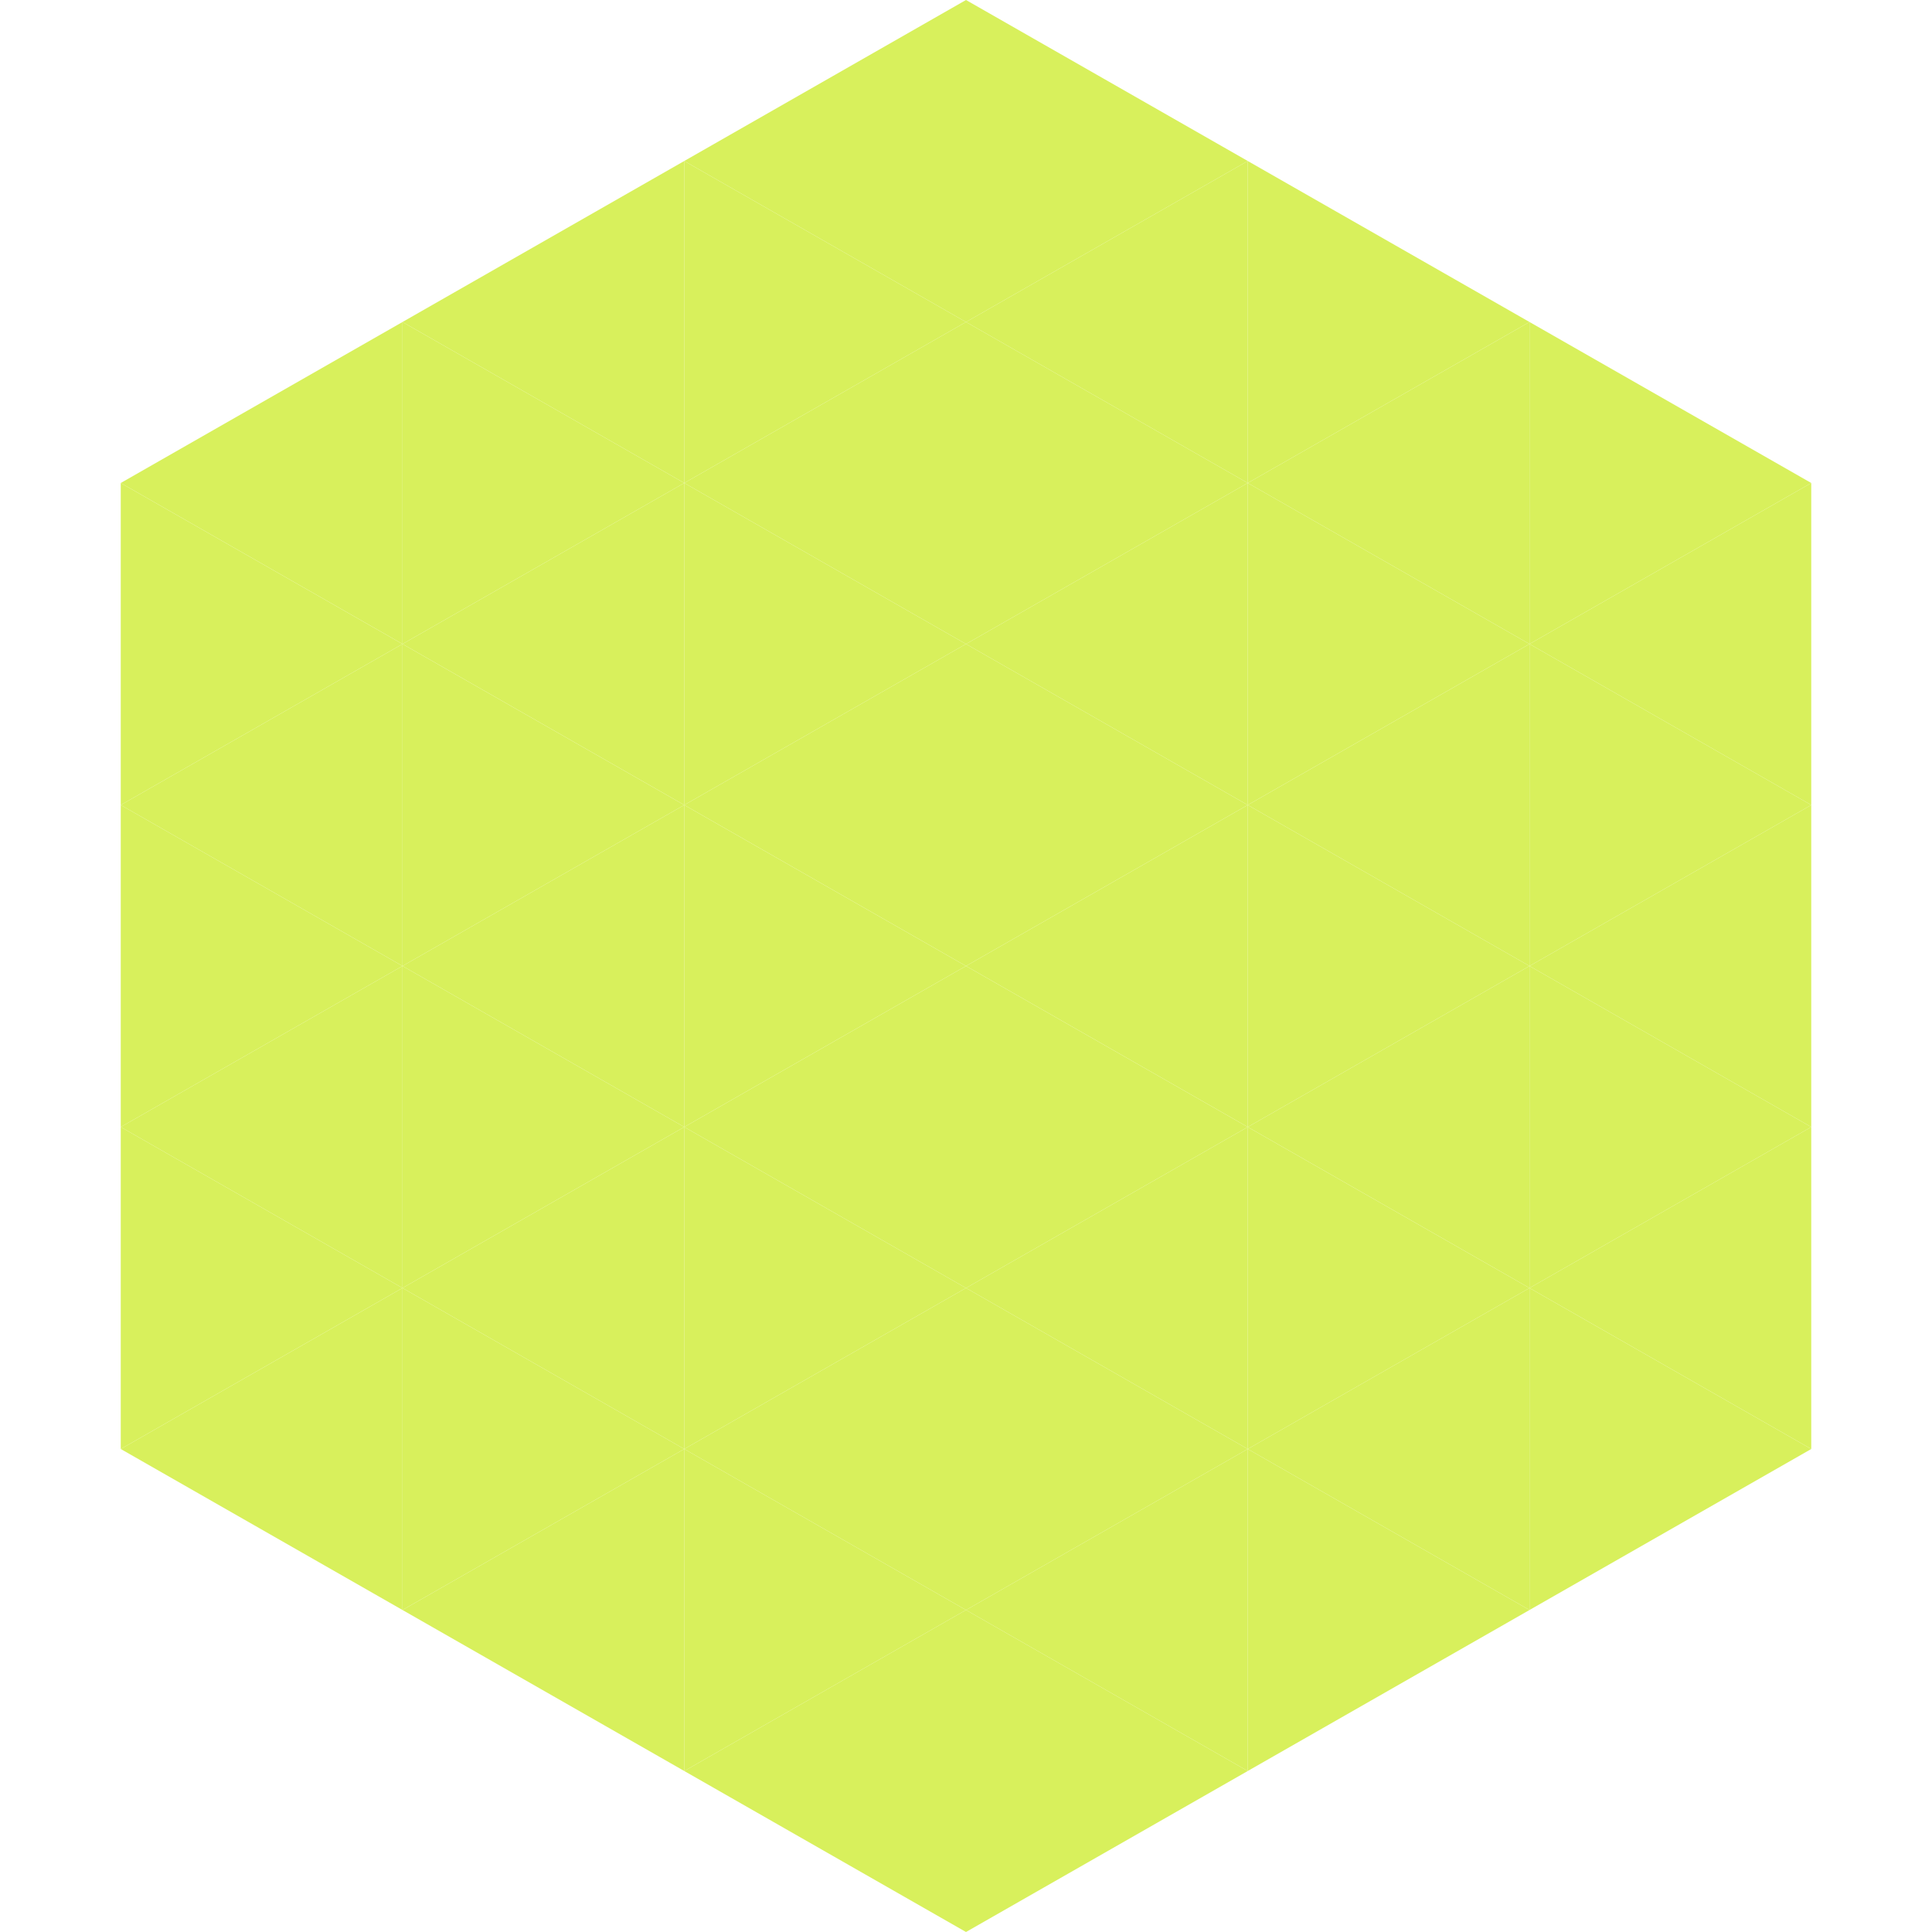 <?xml version="1.0"?>
<!-- Generated by SVGo -->
<svg width="240" height="240"
     xmlns="http://www.w3.org/2000/svg"
     xmlns:xlink="http://www.w3.org/1999/xlink">
<polygon points="50,40 15,60 50,80" style="fill:rgb(216,240,92)" />
<polygon points="190,40 225,60 190,80" style="fill:rgb(216,240,92)" />
<polygon points="15,60 50,80 15,100" style="fill:rgb(216,240,92)" />
<polygon points="225,60 190,80 225,100" style="fill:rgb(216,240,92)" />
<polygon points="50,80 15,100 50,120" style="fill:rgb(216,240,92)" />
<polygon points="190,80 225,100 190,120" style="fill:rgb(216,240,92)" />
<polygon points="15,100 50,120 15,140" style="fill:rgb(216,240,92)" />
<polygon points="225,100 190,120 225,140" style="fill:rgb(216,240,92)" />
<polygon points="50,120 15,140 50,160" style="fill:rgb(216,240,92)" />
<polygon points="190,120 225,140 190,160" style="fill:rgb(216,240,92)" />
<polygon points="15,140 50,160 15,180" style="fill:rgb(216,240,92)" />
<polygon points="225,140 190,160 225,180" style="fill:rgb(216,240,92)" />
<polygon points="50,160 15,180 50,200" style="fill:rgb(216,240,92)" />
<polygon points="190,160 225,180 190,200" style="fill:rgb(216,240,92)" />
<polygon points="15,180 50,200 15,220" style="fill:rgb(255,255,255); fill-opacity:0" />
<polygon points="225,180 190,200 225,220" style="fill:rgb(255,255,255); fill-opacity:0" />
<polygon points="50,0 85,20 50,40" style="fill:rgb(255,255,255); fill-opacity:0" />
<polygon points="190,0 155,20 190,40" style="fill:rgb(255,255,255); fill-opacity:0" />
<polygon points="85,20 50,40 85,60" style="fill:rgb(216,240,92)" />
<polygon points="155,20 190,40 155,60" style="fill:rgb(216,240,92)" />
<polygon points="50,40 85,60 50,80" style="fill:rgb(216,240,92)" />
<polygon points="190,40 155,60 190,80" style="fill:rgb(216,240,92)" />
<polygon points="85,60 50,80 85,100" style="fill:rgb(216,240,92)" />
<polygon points="155,60 190,80 155,100" style="fill:rgb(216,240,92)" />
<polygon points="50,80 85,100 50,120" style="fill:rgb(216,240,92)" />
<polygon points="190,80 155,100 190,120" style="fill:rgb(216,240,92)" />
<polygon points="85,100 50,120 85,140" style="fill:rgb(216,240,92)" />
<polygon points="155,100 190,120 155,140" style="fill:rgb(216,240,92)" />
<polygon points="50,120 85,140 50,160" style="fill:rgb(216,240,92)" />
<polygon points="190,120 155,140 190,160" style="fill:rgb(216,240,92)" />
<polygon points="85,140 50,160 85,180" style="fill:rgb(216,240,92)" />
<polygon points="155,140 190,160 155,180" style="fill:rgb(216,240,92)" />
<polygon points="50,160 85,180 50,200" style="fill:rgb(216,240,92)" />
<polygon points="190,160 155,180 190,200" style="fill:rgb(216,240,92)" />
<polygon points="85,180 50,200 85,220" style="fill:rgb(216,240,92)" />
<polygon points="155,180 190,200 155,220" style="fill:rgb(216,240,92)" />
<polygon points="120,0 85,20 120,40" style="fill:rgb(216,240,92)" />
<polygon points="120,0 155,20 120,40" style="fill:rgb(216,240,92)" />
<polygon points="85,20 120,40 85,60" style="fill:rgb(216,240,92)" />
<polygon points="155,20 120,40 155,60" style="fill:rgb(216,240,92)" />
<polygon points="120,40 85,60 120,80" style="fill:rgb(216,240,92)" />
<polygon points="120,40 155,60 120,80" style="fill:rgb(216,240,92)" />
<polygon points="85,60 120,80 85,100" style="fill:rgb(216,240,92)" />
<polygon points="155,60 120,80 155,100" style="fill:rgb(216,240,92)" />
<polygon points="120,80 85,100 120,120" style="fill:rgb(216,240,92)" />
<polygon points="120,80 155,100 120,120" style="fill:rgb(216,240,92)" />
<polygon points="85,100 120,120 85,140" style="fill:rgb(216,240,92)" />
<polygon points="155,100 120,120 155,140" style="fill:rgb(216,240,92)" />
<polygon points="120,120 85,140 120,160" style="fill:rgb(216,240,92)" />
<polygon points="120,120 155,140 120,160" style="fill:rgb(216,240,92)" />
<polygon points="85,140 120,160 85,180" style="fill:rgb(216,240,92)" />
<polygon points="155,140 120,160 155,180" style="fill:rgb(216,240,92)" />
<polygon points="120,160 85,180 120,200" style="fill:rgb(216,240,92)" />
<polygon points="120,160 155,180 120,200" style="fill:rgb(216,240,92)" />
<polygon points="85,180 120,200 85,220" style="fill:rgb(216,240,92)" />
<polygon points="155,180 120,200 155,220" style="fill:rgb(216,240,92)" />
<polygon points="120,200 85,220 120,240" style="fill:rgb(216,240,92)" />
<polygon points="120,200 155,220 120,240" style="fill:rgb(216,240,92)" />
<polygon points="85,220 120,240 85,260" style="fill:rgb(255,255,255); fill-opacity:0" />
<polygon points="155,220 120,240 155,260" style="fill:rgb(255,255,255); fill-opacity:0" />
</svg>

